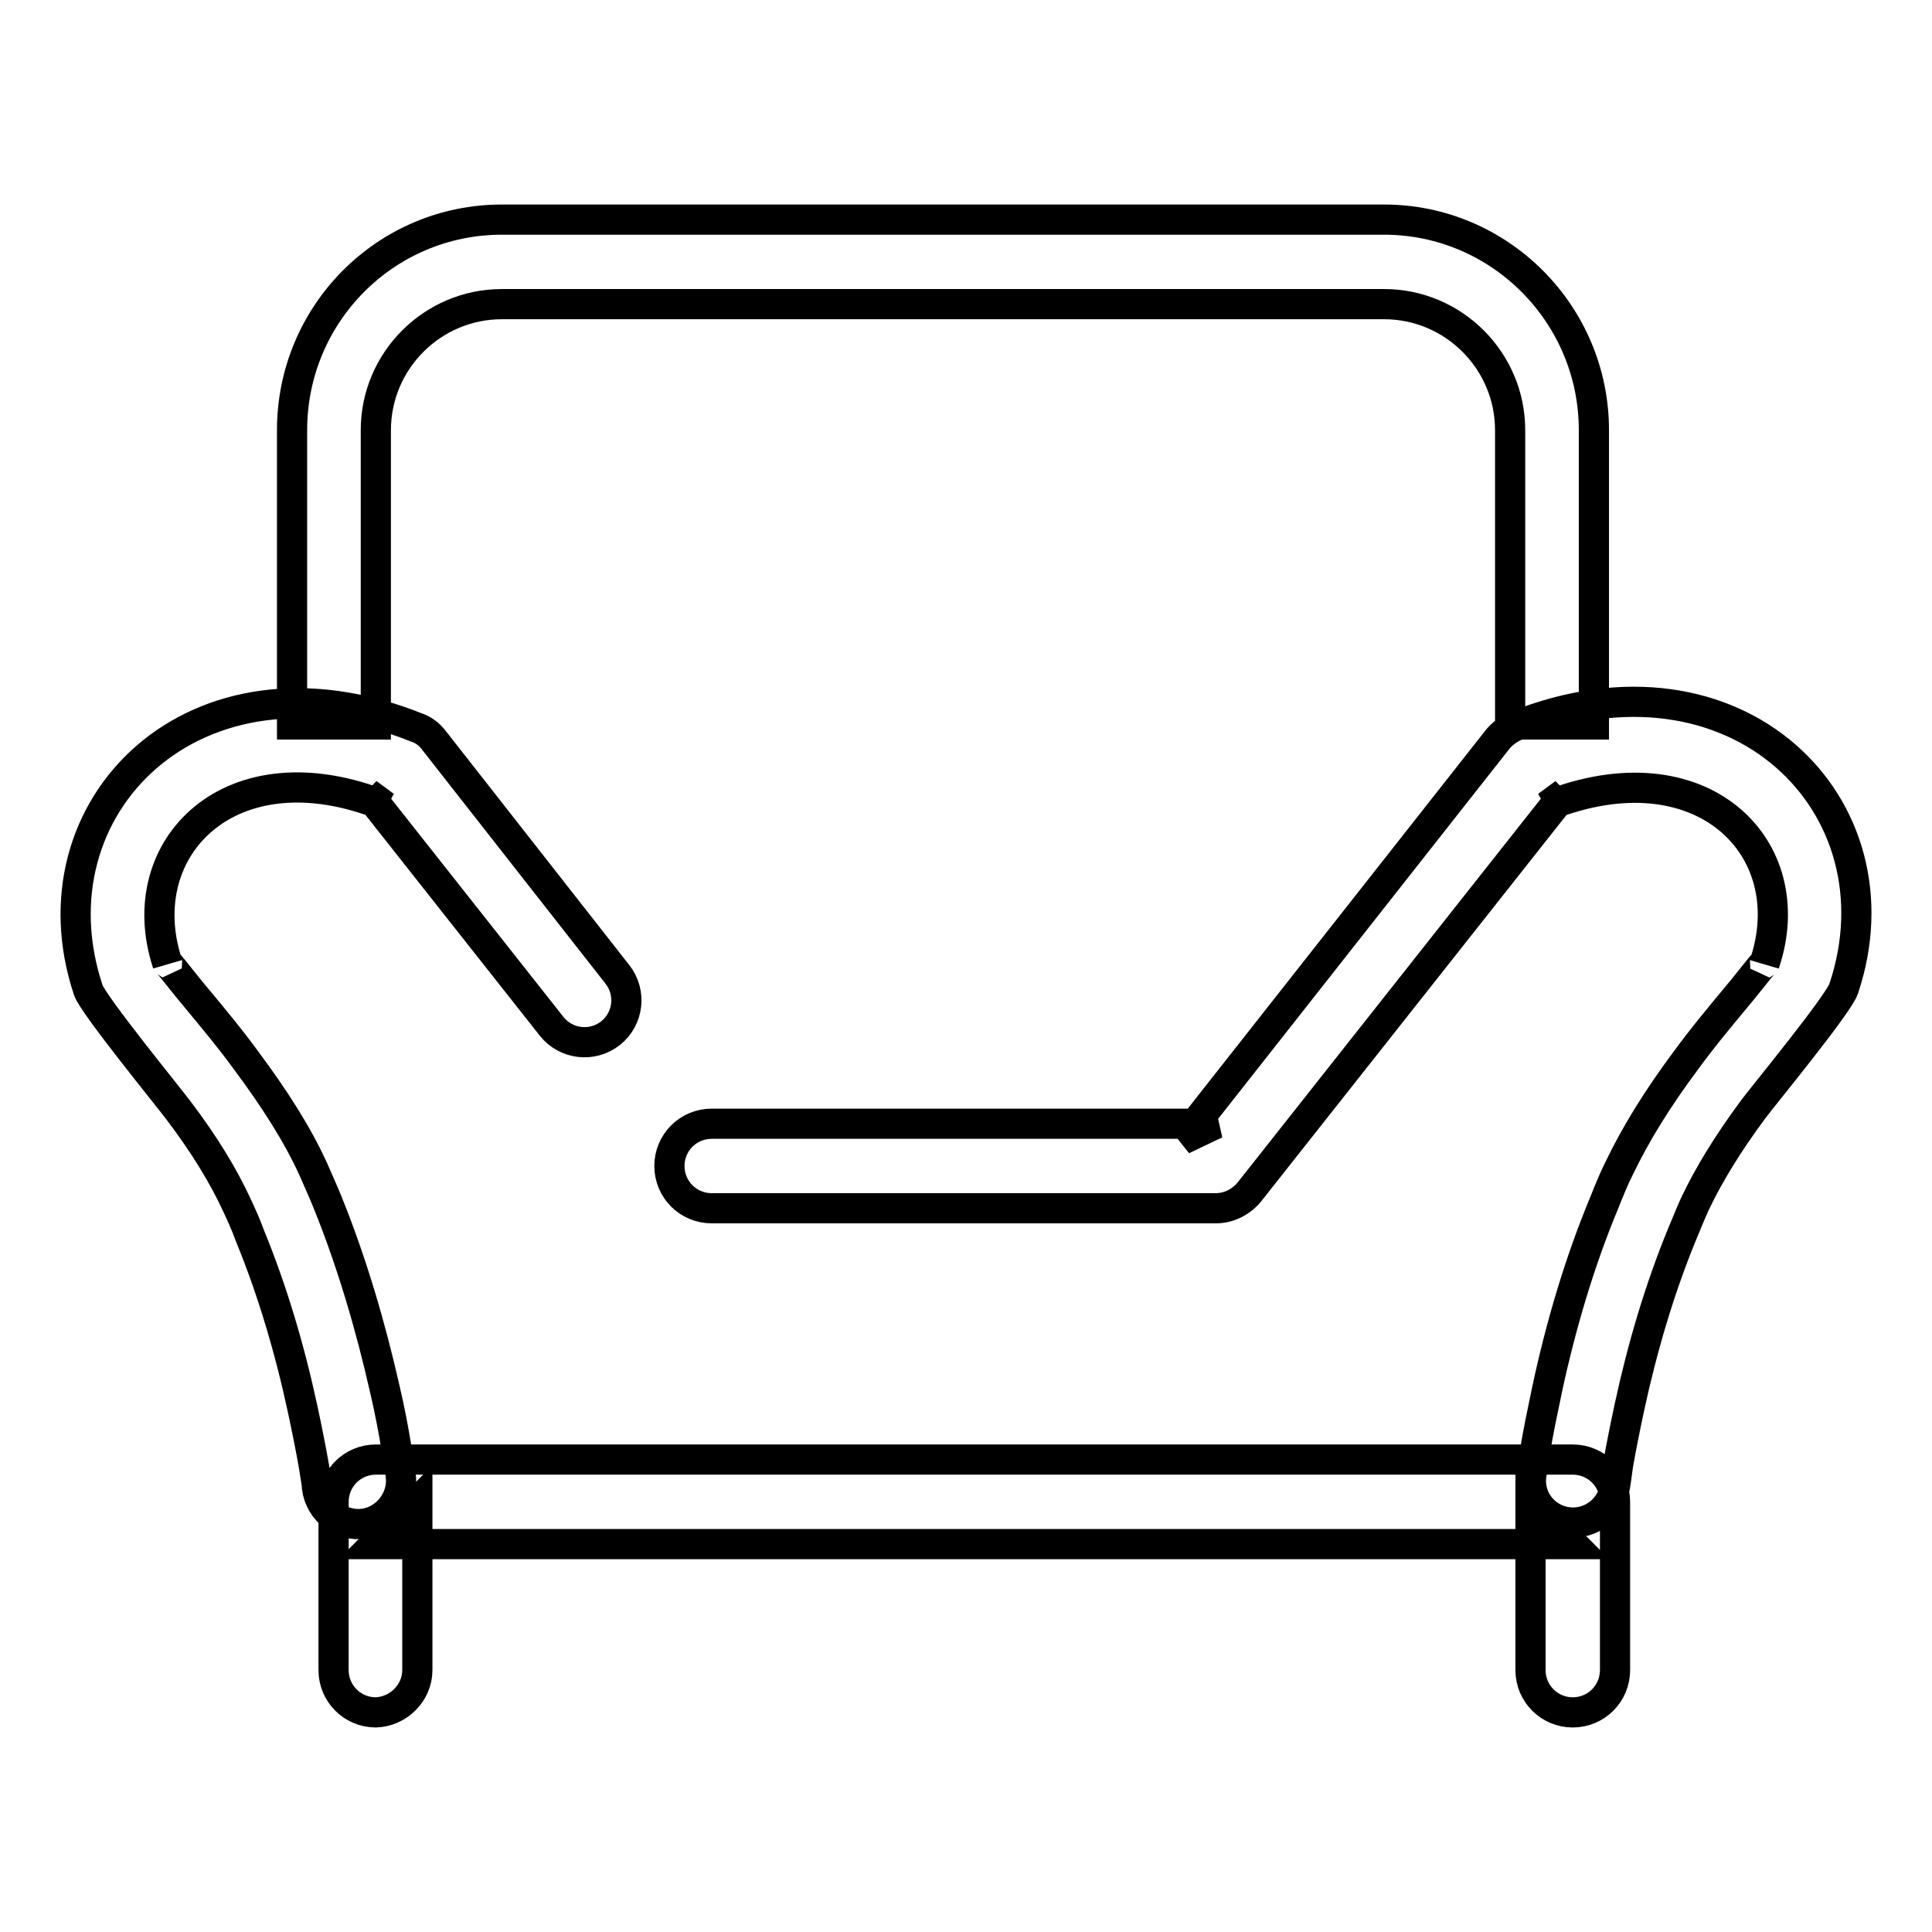 <?xml version="1.0" encoding="utf-8"?>
<!-- Svg Vector Icons : http://www.onlinewebfonts.com/icon -->
<!DOCTYPE svg PUBLIC "-//W3C//DTD SVG 1.1//EN" "http://www.w3.org/Graphics/SVG/1.1/DTD/svg11.dtd">
<svg version="1.1" xmlns="http://www.w3.org/2000/svg" xmlns:xlink="http://www.w3.org/1999/xlink" x="0px" y="0px" viewBox="0 0 256 256" enable-background="new 0 0 256 256" xml:space="preserve">
<g> <path stroke-width="4" fill-opacity="0" stroke="#000000"  d="M214,196.9c0.1-0.5,0.2-1.4,0.4-2.8c0.4-2.3,0.9-4.8,1.5-7.6c1.7-7.9,4-15.7,7-23c0.6-1.4,1.1-2.7,1.7-4 c1.8-3.8,4.3-7.9,7.7-12.5c1.5-2,11.3-13.9,12-16c8.1-24.2-14.2-46.5-43.5-34.8c-0.9,0.4-1.7,1-2.3,1.7L156.7,151l4.4-2.1H94.3 c-3.1,0-5.6,2.5-5.6,5.6s2.5,5.6,5.6,5.6h66.8c1.7,0,3.3-0.8,4.4-2.1l41.8-52.9l-2.3,1.7c20.4-8.1,34,5.5,28.8,20.9 c0.1-0.4-1.1,1.2-2.8,3.3c-3.9,4.7-5.4,6.5-7.6,9.5c-3.8,5.1-6.7,9.8-8.9,14.4c-0.7,1.4-1.3,2.9-1.9,4.4 c-3.3,7.9-5.8,16.4-7.6,24.8c-0.6,2.9-1.2,5.7-1.6,8.2c-0.2,1.5-0.4,2.6-0.5,3.2c-0.4,3.1,1.8,5.8,4.8,6.2 C210.8,202.1,213.6,199.9,214,196.9L214,196.9z M53.1,195.5c-0.1-0.6-0.2-1.7-0.5-3.2c-0.4-2.5-0.9-5.2-1.6-8.2 c-1.9-8.4-4.4-16.9-7.6-24.8c-0.6-1.5-1.3-3-1.9-4.4c-2.1-4.6-5.1-9.3-8.9-14.4c-2.2-3-3.7-4.8-7.6-9.5c-1.7-2.1-2.9-3.7-2.8-3.3 c-5.1-15.4,8.5-29.1,28.8-20.9l-2.3-1.7l24.4,30.9c1.9,2.4,5.4,2.8,7.8,0.9c2.4-1.9,2.8-5.4,0.9-7.8L57.5,98.1 c-0.6-0.8-1.4-1.4-2.3-1.7c-29.3-11.7-51.6,10.5-43.5,34.8c0.7,2,10.5,14,12,16c3.4,4.5,5.9,8.6,7.7,12.5c0.6,1.3,1.2,2.6,1.7,4 c3,7.3,5.3,15.1,7,23c0.6,2.8,1.1,5.3,1.5,7.6c0.2,1.4,0.4,2.3,0.4,2.8c0.4,3.1,3.2,5.2,6.2,4.8S53.5,198.6,53.1,195.5L53.1,195.5z  M55.3,221.3V199l-5.6,5.6h158.7l-5.6-5.6v22.3c0,3.1,2.5,5.6,5.6,5.6c3.1,0,5.6-2.5,5.6-5.6V199c0-3.1-2.5-5.6-5.6-5.6H49.8 c-3.1,0-5.6,2.5-5.6,5.6v22.3c0,3.1,2.5,5.6,5.6,5.6C52.8,226.8,55.3,224.3,55.3,221.3L55.3,221.3z M49.8,96V57 c0-9.2,7.5-16.7,16.7-16.7h116.9c9.2,0,16.7,7.5,16.7,16.7v39h11.1V57c0-15.4-12.5-27.9-27.8-27.9H66.5 c-15.4,0-27.8,12.5-27.8,27.9v39H49.8L49.8,96z"/></g>
</svg>